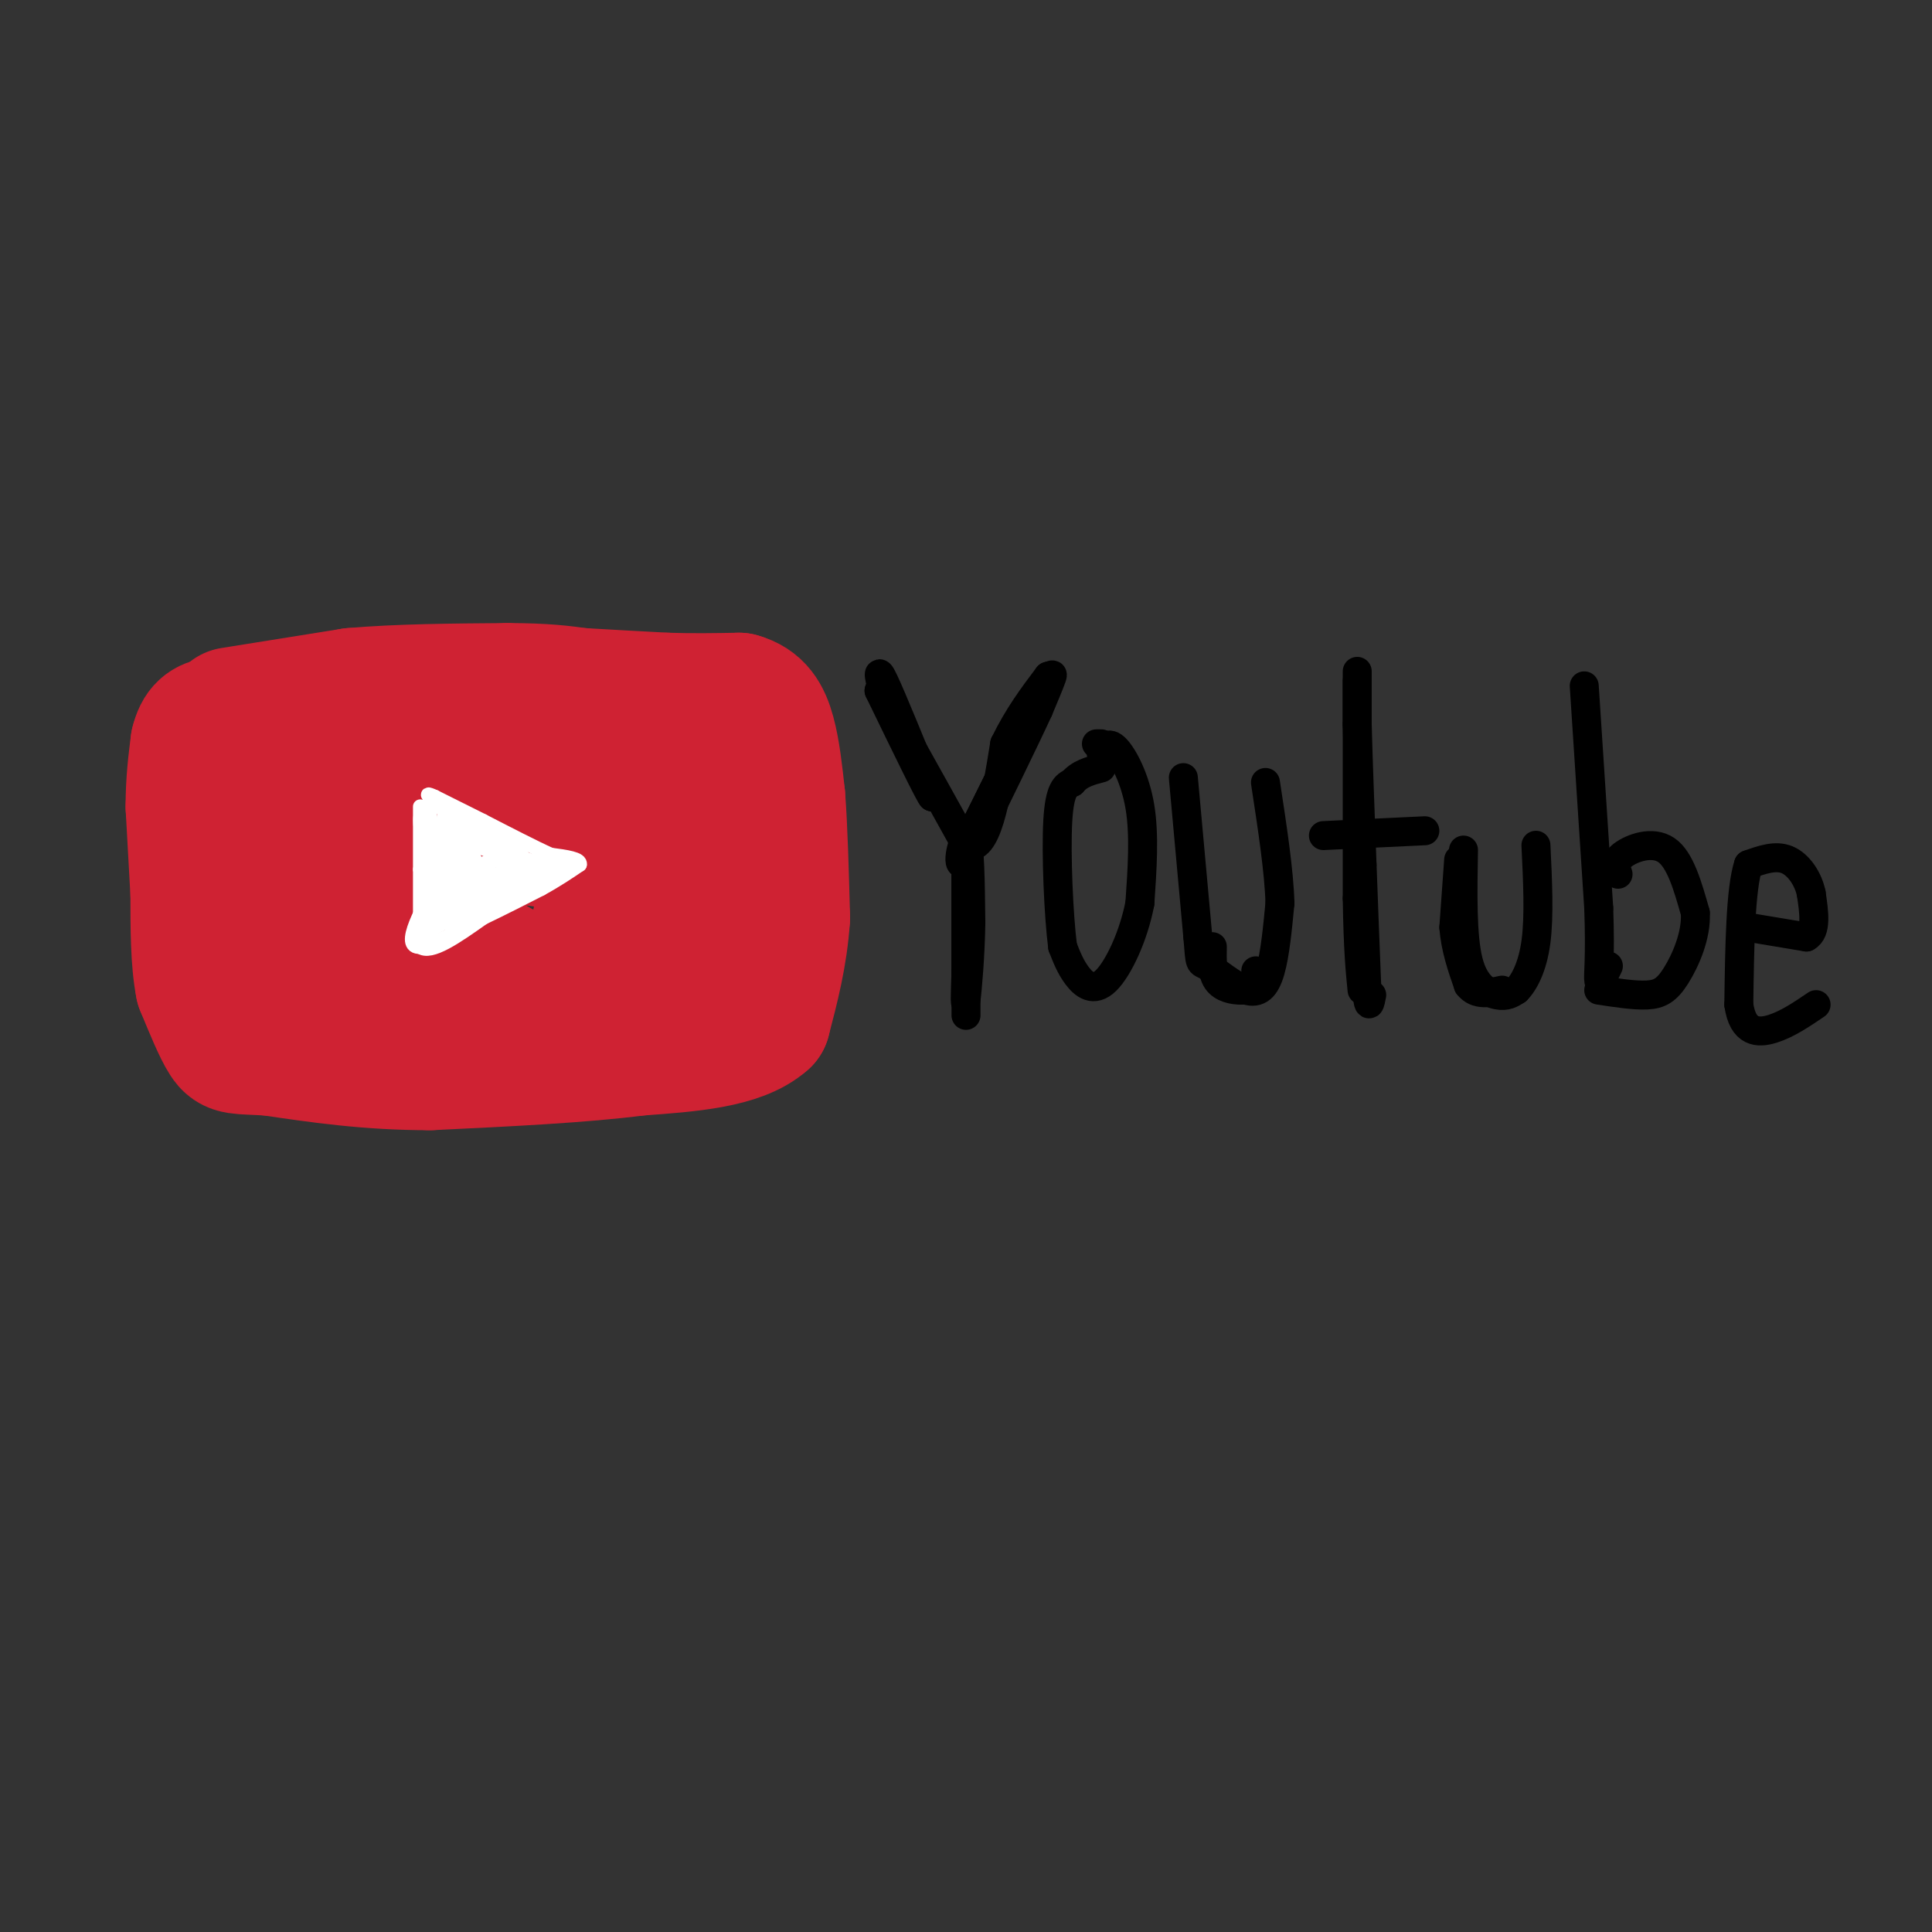 <svg viewBox='0 0 400 400' version='1.1' xmlns='http://www.w3.org/2000/svg' xmlns:xlink='http://www.w3.org/1999/xlink'><rect x="0" y="0" width="400" height="400" fill="#333333" stroke="none"/><g fill='none' stroke='#cf2233' stroke-width='28' stroke-linecap='round' stroke-linejoin='round'><path d='M48,148c0.000,0.000 25.000,-4.000 25,-4'/><path d='M73,144c9.500,-0.833 20.750,-0.917 32,-1'/><path d='M105,143c7.833,0.000 11.417,0.500 15,1'/><path d='M120,144c5.500,0.333 11.750,0.667 18,1'/><path d='M138,145c5.500,0.167 10.250,0.083 15,0'/><path d='M153,145c3.578,0.978 5.022,3.422 6,7c0.978,3.578 1.489,8.289 2,13'/><path d='M161,165c0.500,6.333 0.750,15.667 1,25'/><path d='M162,190c-0.500,7.667 -2.250,14.333 -4,21'/><path d='M158,211c-5.000,4.500 -15.500,5.250 -26,6'/><path d='M132,217c-11.500,1.500 -27.250,2.250 -43,3'/><path d='M89,220c-12.667,0.000 -22.833,-1.500 -33,-3'/><path d='M56,217c-6.911,-0.422 -7.689,0.022 -9,-2c-1.311,-2.022 -3.156,-6.511 -5,-11'/><path d='M42,204c-1.000,-5.000 -1.000,-12.000 -1,-19'/><path d='M41,185c-0.333,-6.167 -0.667,-12.083 -1,-18'/><path d='M40,167c0.000,-5.167 0.500,-9.083 1,-13'/><path d='M41,154c0.689,-2.911 1.911,-3.689 4,-4c2.089,-0.311 5.044,-0.156 8,0'/><path d='M53,150c2.500,0.333 4.750,1.167 7,2'/><path d='M82,165c2.733,-2.731 5.466,-5.462 11,-4c5.534,1.462 13.870,7.115 15,7c1.130,-0.115 -4.944,-6.000 -4,-9c0.944,-3.000 8.908,-3.115 14,-2c5.092,1.115 7.312,3.462 9,6c1.688,2.538 2.844,5.269 4,8'/><path d='M131,171c-0.663,-0.567 -4.320,-5.983 -5,-9c-0.680,-3.017 1.618,-3.634 3,-5c1.382,-1.366 1.846,-3.480 4,2c2.154,5.480 5.996,18.553 5,25c-0.996,6.447 -6.830,6.269 -10,5c-3.170,-1.269 -3.674,-3.629 -4,-8c-0.326,-4.371 -0.472,-10.754 1,-16c1.472,-5.246 4.564,-9.356 7,-10c2.436,-0.644 4.218,2.178 6,5'/><path d='M138,160c1.748,4.858 3.117,14.503 4,20c0.883,5.497 1.279,6.846 -2,10c-3.279,3.154 -10.232,8.115 -17,11c-6.768,2.885 -13.349,3.696 -22,-2c-8.651,-5.696 -19.370,-17.898 -15,-23c4.370,-5.102 23.830,-3.104 33,-1c9.170,2.104 8.048,4.316 7,8c-1.048,3.684 -2.024,8.842 -3,14'/><path d='M123,197c-2.995,3.990 -8.981,6.964 -15,8c-6.019,1.036 -12.071,0.133 -17,-1c-4.929,-1.133 -8.735,-2.498 -12,-6c-3.265,-3.502 -5.989,-9.142 -6,-16c-0.011,-6.858 2.691,-14.932 5,-18c2.309,-3.068 4.224,-1.128 6,1c1.776,2.128 3.412,4.444 5,9c1.588,4.556 3.126,11.352 3,16c-0.126,4.648 -1.918,7.149 -7,9c-5.082,1.851 -13.455,3.053 -19,0c-5.545,-3.053 -8.262,-10.360 -9,-16c-0.738,-5.640 0.503,-9.611 2,-12c1.497,-2.389 3.248,-3.194 5,-4'/><path d='M64,167c1.350,-0.882 2.224,-1.088 3,2c0.776,3.088 1.454,9.471 0,14c-1.454,4.529 -5.039,7.204 -8,4c-2.961,-3.204 -5.297,-12.286 -6,-17c-0.703,-4.714 0.228,-5.061 2,-5c1.772,0.061 4.386,0.531 7,1'/></g>
<g fill='none' stroke='#ffffff' stroke-width='3' stroke-linecap='round' stroke-linejoin='round'><path d='M87,167c0.000,0.000 0.000,13.000 0,13'/><path d='M87,180c0.000,4.833 0.000,10.417 0,16'/><path d='M87,196c2.167,1.667 7.583,-2.167 13,-6'/><path d='M100,190c4.167,-2.000 8.083,-4.000 12,-6'/><path d='M112,184c3.333,-1.833 5.667,-3.417 8,-5'/><path d='M120,179c0.333,-1.167 -2.833,-1.583 -6,-2'/><path d='M114,177c-3.333,-1.500 -8.667,-4.250 -14,-7'/><path d='M100,170c-4.000,-2.000 -7.000,-3.500 -10,-5'/><path d='M90,165c-1.833,-0.833 -1.417,-0.417 -1,0'/><path d='M92,169c0.000,0.000 -3.000,13.000 -3,13'/><path d='M89,182c-0.429,-1.821 0.000,-12.875 0,-11c-0.000,1.875 -0.429,16.679 0,20c0.429,3.321 1.714,-4.839 3,-13'/><path d='M92,178c-0.110,2.340 -1.885,14.689 -2,13c-0.115,-1.689 1.431,-17.416 2,-18c0.569,-0.584 0.163,13.976 0,17c-0.163,3.024 -0.081,-5.488 0,-14'/><path d='M92,176c0.339,-4.306 1.188,-8.071 1,-3c-0.188,5.071 -1.411,18.978 -1,18c0.411,-0.978 2.457,-16.840 3,-19c0.543,-2.160 -0.416,9.383 -1,13c-0.584,3.617 -0.792,-0.691 -1,-5'/><path d='M93,180c0.302,-2.391 1.556,-5.867 2,-6c0.444,-0.133 0.078,3.078 1,5c0.922,1.922 3.133,2.556 3,1c-0.133,-1.556 -2.609,-5.302 -2,-6c0.609,-0.698 4.305,1.651 8,4'/><path d='M105,178c2.500,0.833 4.750,0.917 7,1'/><path d='M112,179c-0.750,-0.429 -6.125,-2.000 -6,-2c0.125,0.000 5.750,1.571 7,3c1.250,1.429 -1.875,2.714 -5,4'/><path d='M108,184c-2.012,1.512 -4.542,3.292 -3,2c1.542,-1.292 7.155,-5.655 8,-7c0.845,-1.345 -3.077,0.327 -7,2'/><path d='M106,181c1.533,-0.133 8.867,-1.467 11,-2c2.133,-0.533 -0.933,-0.267 -4,0'/><path d='M113,179c-2.947,-0.485 -8.316,-1.697 -12,-3c-3.684,-1.303 -5.684,-2.697 -3,-2c2.684,0.697 10.053,3.485 10,3c-0.053,-0.485 -7.526,-4.242 -15,-8'/><path d='M93,169c0.786,0.190 10.250,4.667 10,4c-0.250,-0.667 -10.214,-6.476 -14,-6c-3.786,0.476 -1.393,7.238 1,14'/><path d='M90,181c0.610,-0.374 1.636,-8.310 2,-7c0.364,1.310 0.067,11.867 2,13c1.933,1.133 6.097,-7.156 7,-8c0.903,-0.844 -1.456,5.759 -2,8c-0.544,2.241 0.728,0.121 2,-2'/><path d='M101,185c1.511,-1.644 4.289,-4.756 3,-4c-1.289,0.756 -6.644,5.378 -12,10'/><path d='M92,191c2.440,-1.250 14.542,-9.375 14,-9c-0.542,0.375 -13.726,9.250 -18,11c-4.274,1.750 0.363,-3.625 5,-9'/><path d='M93,184c2.277,-3.348 5.469,-7.218 5,-6c-0.469,1.218 -4.600,7.522 -3,8c1.600,0.478 8.931,-4.871 10,-7c1.069,-2.129 -4.123,-1.037 -7,1c-2.877,2.037 -3.438,5.018 -4,8'/><path d='M94,188c2.964,-0.512 12.375,-5.792 12,-5c-0.375,0.792 -10.536,7.655 -12,9c-1.464,1.345 5.768,-2.827 13,-7'/><path d='M107,185c-2.644,2.067 -15.756,10.733 -20,11c-4.244,0.267 0.378,-7.867 5,-16'/><path d='M92,180c0.881,-3.821 0.583,-5.375 0,-3c-0.583,2.375 -1.452,8.679 -2,8c-0.548,-0.679 -0.774,-8.339 -1,-16'/><path d='M89,169c-0.111,-0.800 0.111,5.200 0,6c-0.111,0.800 -0.556,-3.600 -1,-8'/><path d='M88,167c0.167,1.833 1.083,10.417 2,19'/></g>
<g fill='none' stroke='#000000' stroke-width='6' stroke-linecap='round' stroke-linejoin='round'><path d='M183,144c-0.833,-3.250 -1.667,-6.500 0,-3c1.667,3.500 5.833,13.750 10,24'/><path d='M193,165c-0.167,0.333 -5.583,-10.833 -11,-22'/><path d='M182,143c1.167,1.667 9.583,16.833 18,32'/><path d='M200,175c4.333,1.833 6.167,-9.583 8,-21'/><path d='M208,154c2.833,-5.833 5.917,-9.917 9,-14'/><path d='M217,140c-1.000,2.833 -8.000,16.917 -15,31'/><path d='M202,171c0.822,-1.578 10.378,-21.022 14,-28c3.622,-6.978 1.311,-1.489 -1,4'/><path d='M215,147c-2.667,5.833 -8.833,18.417 -15,31'/><path d='M200,178c-2.378,3.178 -0.822,-4.378 0,-4c0.822,0.378 0.911,8.689 1,17'/><path d='M201,191c-0.067,6.467 -0.733,14.133 -1,16c-0.267,1.867 -0.133,-2.067 0,-6'/><path d='M200,201c0.000,-5.500 0.000,-16.250 0,-27'/><path d='M200,174c0.000,0.833 0.000,16.417 0,32'/><path d='M200,206c0.000,5.833 0.000,4.417 0,3'/><path d='M227,154c0.000,0.000 1.000,0.000 1,0'/><path d='M228,156c0.711,-1.311 1.422,-2.622 3,-1c1.578,1.622 4.022,6.178 5,12c0.978,5.822 0.489,12.911 0,20'/><path d='M236,187c-1.262,6.702 -4.417,13.458 -7,16c-2.583,2.542 -4.595,0.869 -6,-1c-1.405,-1.869 -2.202,-3.935 -3,-6'/><path d='M220,196c-0.822,-6.356 -1.378,-19.244 -1,-26c0.378,-6.756 1.689,-7.378 3,-8'/><path d='M222,162c1.500,-1.833 3.750,-2.417 6,-3'/><path d='M245,161c0.000,0.000 3.000,33.000 3,33'/><path d='M248,194c0.506,6.142 0.270,4.997 2,6c1.730,1.003 5.427,4.155 8,5c2.573,0.845 4.021,-0.616 5,-4c0.979,-3.384 1.490,-8.692 2,-14'/><path d='M265,187c-0.167,-6.500 -1.583,-15.750 -3,-25'/><path d='M274,173c0.000,0.000 21.000,-1.000 21,-1'/><path d='M281,141c0.000,0.000 0.000,45.000 0,45'/><path d='M281,186c0.167,10.667 0.583,14.833 1,19'/><path d='M303,176c-0.156,8.911 -0.311,17.822 1,23c1.311,5.178 4.089,6.622 6,7c1.911,0.378 2.956,-0.311 4,-1'/><path d='M314,205c1.511,-1.489 3.289,-4.711 4,-10c0.711,-5.289 0.356,-12.644 0,-20'/><path d='M328,142c0.000,0.000 3.000,46.000 3,46'/><path d='M331,188c0.378,10.622 -0.178,14.178 0,15c0.178,0.822 1.089,-1.089 2,-3'/><path d='M335,181c-0.444,-1.289 -0.889,-2.578 1,-4c1.889,-1.422 6.111,-2.978 9,-1c2.889,1.978 4.444,7.489 6,13'/><path d='M351,189c0.262,4.702 -2.083,9.958 -4,13c-1.917,3.042 -3.405,3.869 -6,4c-2.595,0.131 -6.298,-0.435 -10,-1'/><path d='M362,192c0.000,0.000 12.000,2.000 12,2'/><path d='M374,194c2.167,-1.167 1.583,-5.083 1,-9'/><path d='M375,185c-0.600,-3.000 -2.600,-6.000 -5,-7c-2.400,-1.000 -5.200,0.000 -8,1'/><path d='M362,179c-1.667,5.000 -1.833,17.000 -2,29'/><path d='M360,208c0.844,5.844 3.956,5.956 7,5c3.044,-0.956 6.022,-2.978 9,-5'/><path d='M281,139c0.000,0.000 0.000,11.000 0,11'/><path d='M281,150c0.167,6.667 0.583,17.833 1,29'/><path d='M282,179c0.333,9.167 0.667,17.583 1,26'/><path d='M283,205c0.333,4.500 0.667,2.750 1,1'/><path d='M302,178c0.000,0.000 -1.000,14.000 -1,14'/><path d='M301,192c0.333,4.333 1.667,8.167 3,12'/><path d='M304,204c1.667,2.167 4.333,1.583 7,1'/><path d='M260,201c0.750,1.167 1.500,2.333 1,3c-0.500,0.667 -2.250,0.833 -4,1'/><path d='M257,205c-1.689,0.022 -3.911,-0.422 -5,-2c-1.089,-1.578 -1.044,-4.289 -1,-7'/></g>
</svg>